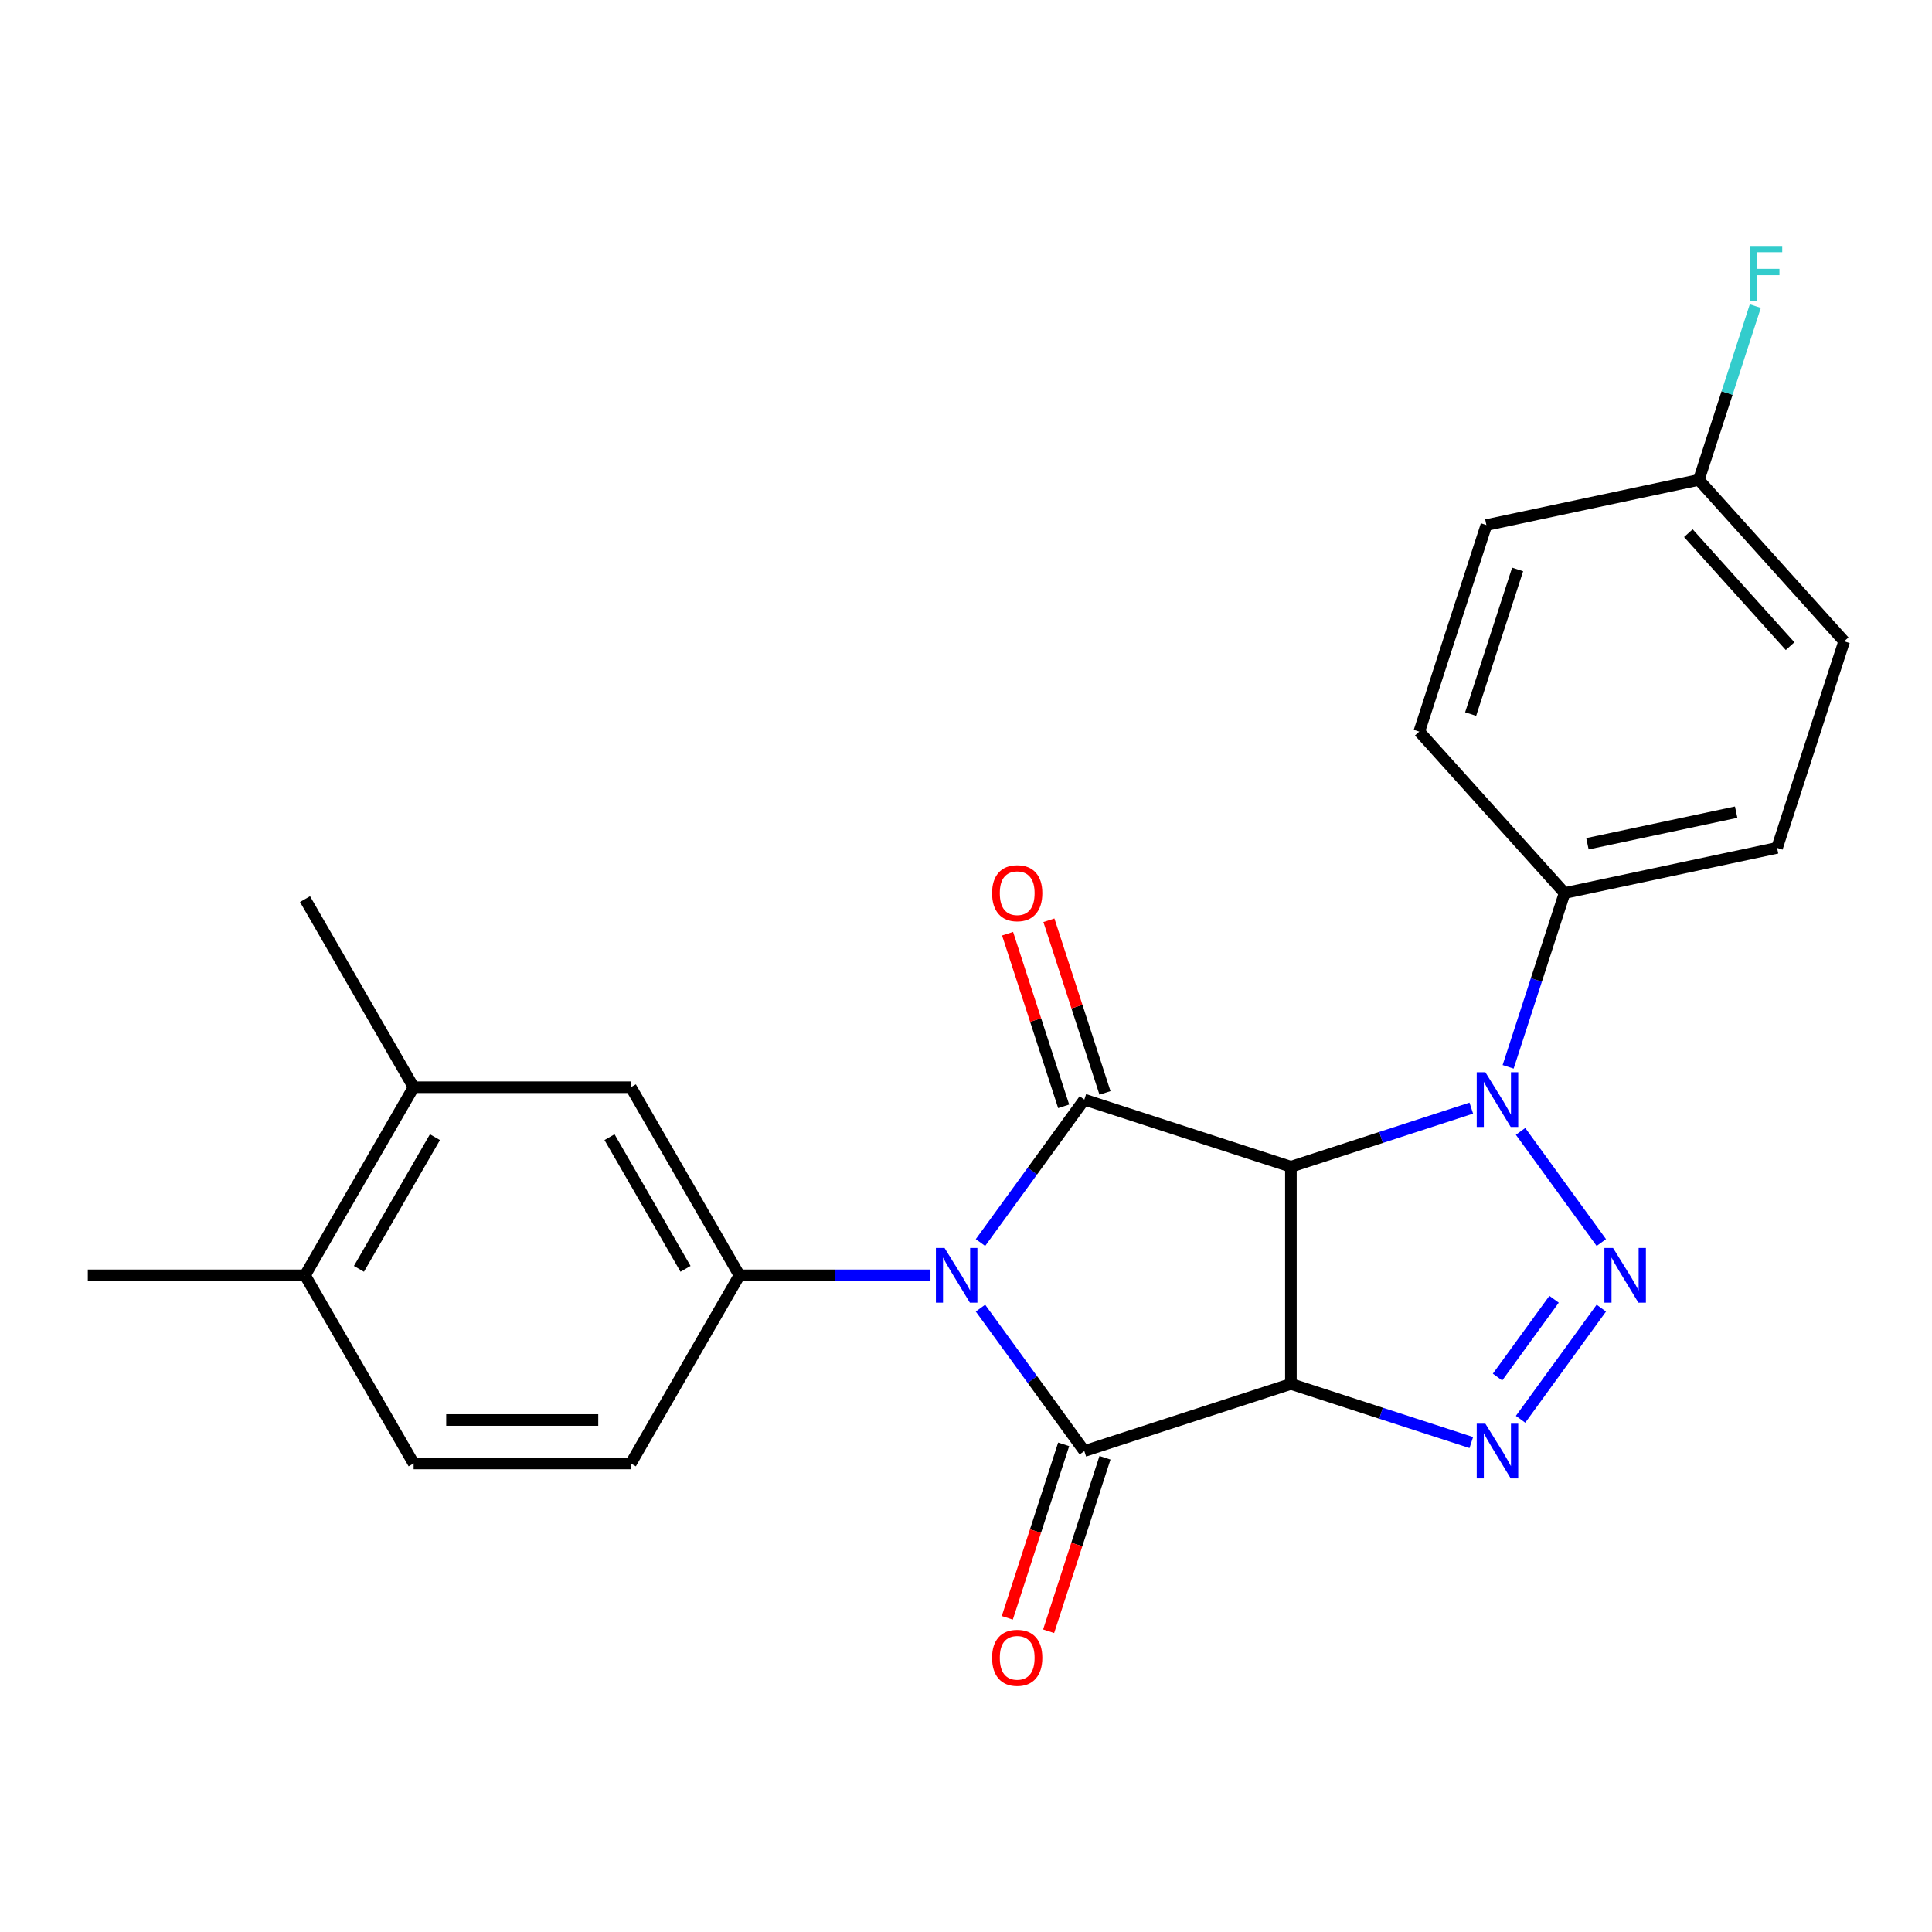 <?xml version='1.0' encoding='iso-8859-1'?>
<svg version='1.1' baseProfile='full'
              xmlns='http://www.w3.org/2000/svg'
                      xmlns:rdkit='http://www.rdkit.org/xml'
                      xmlns:xlink='http://www.w3.org/1999/xlink'
                  xml:space='preserve'
width='1000px' height='1000px' viewBox='0 0 1000 1000'>
<!-- END OF HEADER -->
<rect style='opacity:1.0;fill:#FFFFFF;stroke:none' width='1000' height='1000' x='0' y='0'> </rect>
<path class='bond-2' d='M 507.491,677.084 L 534.367,714.076' style='fill:none;fill-rule:evenodd;stroke:#0000FF;stroke-width:6px;stroke-linecap:butt;stroke-linejoin:miter;stroke-opacity:1' />
<path class='bond-2' d='M 534.367,714.076 L 561.244,751.069' style='fill:none;fill-rule:evenodd;stroke:#000000;stroke-width:6px;stroke-linecap:butt;stroke-linejoin:miter;stroke-opacity:1' />
<path class='bond-3' d='M 507.491,643.143 L 534.367,606.151' style='fill:none;fill-rule:evenodd;stroke:#0000FF;stroke-width:6px;stroke-linecap:butt;stroke-linejoin:miter;stroke-opacity:1' />
<path class='bond-3' d='M 534.367,606.151 L 561.244,569.158' style='fill:none;fill-rule:evenodd;stroke:#000000;stroke-width:6px;stroke-linecap:butt;stroke-linejoin:miter;stroke-opacity:1' />
<path class='bond-7' d='M 481.61,660.113 L 432.173,660.113' style='fill:none;fill-rule:evenodd;stroke:#0000FF;stroke-width:6px;stroke-linecap:butt;stroke-linejoin:miter;stroke-opacity:1' />
<path class='bond-7' d='M 432.173,660.113 L 382.735,660.113' style='fill:none;fill-rule:evenodd;stroke:#000000;stroke-width:6px;stroke-linecap:butt;stroke-linejoin:miter;stroke-opacity:1' />
<path class='bond-0' d='M 668.168,716.327 L 561.244,751.069' style='fill:none;fill-rule:evenodd;stroke:#000000;stroke-width:6px;stroke-linecap:butt;stroke-linejoin:miter;stroke-opacity:1' />
<path class='bond-6' d='M 668.168,716.327 L 714.855,731.496' style='fill:none;fill-rule:evenodd;stroke:#000000;stroke-width:6px;stroke-linecap:butt;stroke-linejoin:miter;stroke-opacity:1' />
<path class='bond-6' d='M 714.855,731.496 L 761.541,746.666' style='fill:none;fill-rule:evenodd;stroke:#0000FF;stroke-width:6px;stroke-linecap:butt;stroke-linejoin:miter;stroke-opacity:1' />
<path class='bond-24' d='M 668.168,716.327 L 668.168,603.9' style='fill:none;fill-rule:evenodd;stroke:#000000;stroke-width:6px;stroke-linecap:butt;stroke-linejoin:miter;stroke-opacity:1' />
<path class='bond-1' d='M 668.168,603.9 L 561.244,569.158' style='fill:none;fill-rule:evenodd;stroke:#000000;stroke-width:6px;stroke-linecap:butt;stroke-linejoin:miter;stroke-opacity:1' />
<path class='bond-5' d='M 668.168,603.9 L 714.855,588.731' style='fill:none;fill-rule:evenodd;stroke:#000000;stroke-width:6px;stroke-linecap:butt;stroke-linejoin:miter;stroke-opacity:1' />
<path class='bond-5' d='M 714.855,588.731 L 761.541,573.561' style='fill:none;fill-rule:evenodd;stroke:#0000FF;stroke-width:6px;stroke-linecap:butt;stroke-linejoin:miter;stroke-opacity:1' />
<path class='bond-10' d='M 550.551,747.594 L 535.964,792.491' style='fill:none;fill-rule:evenodd;stroke:#000000;stroke-width:6px;stroke-linecap:butt;stroke-linejoin:miter;stroke-opacity:1' />
<path class='bond-10' d='M 535.964,792.491 L 521.376,837.388' style='fill:none;fill-rule:evenodd;stroke:#FF0000;stroke-width:6px;stroke-linecap:butt;stroke-linejoin:miter;stroke-opacity:1' />
<path class='bond-10' d='M 571.936,754.543 L 557.348,799.439' style='fill:none;fill-rule:evenodd;stroke:#000000;stroke-width:6px;stroke-linecap:butt;stroke-linejoin:miter;stroke-opacity:1' />
<path class='bond-10' d='M 557.348,799.439 L 542.761,844.336' style='fill:none;fill-rule:evenodd;stroke:#FF0000;stroke-width:6px;stroke-linecap:butt;stroke-linejoin:miter;stroke-opacity:1' />
<path class='bond-11' d='M 571.936,565.684 L 557.42,521.007' style='fill:none;fill-rule:evenodd;stroke:#000000;stroke-width:6px;stroke-linecap:butt;stroke-linejoin:miter;stroke-opacity:1' />
<path class='bond-11' d='M 557.42,521.007 L 542.904,476.331' style='fill:none;fill-rule:evenodd;stroke:#FF0000;stroke-width:6px;stroke-linecap:butt;stroke-linejoin:miter;stroke-opacity:1' />
<path class='bond-11' d='M 550.551,572.633 L 536.035,527.956' style='fill:none;fill-rule:evenodd;stroke:#000000;stroke-width:6px;stroke-linecap:butt;stroke-linejoin:miter;stroke-opacity:1' />
<path class='bond-11' d='M 536.035,527.956 L 521.519,483.279' style='fill:none;fill-rule:evenodd;stroke:#FF0000;stroke-width:6px;stroke-linecap:butt;stroke-linejoin:miter;stroke-opacity:1' />
<path class='bond-4' d='M 828.845,643.143 L 787.041,585.605' style='fill:none;fill-rule:evenodd;stroke:#0000FF;stroke-width:6px;stroke-linecap:butt;stroke-linejoin:miter;stroke-opacity:1' />
<path class='bond-25' d='M 828.845,677.084 L 787.041,734.622' style='fill:none;fill-rule:evenodd;stroke:#0000FF;stroke-width:6px;stroke-linecap:butt;stroke-linejoin:miter;stroke-opacity:1' />
<path class='bond-25' d='M 804.383,672.498 L 775.121,712.775' style='fill:none;fill-rule:evenodd;stroke:#0000FF;stroke-width:6px;stroke-linecap:butt;stroke-linejoin:miter;stroke-opacity:1' />
<path class='bond-9' d='M 780.606,552.188 L 795.22,507.211' style='fill:none;fill-rule:evenodd;stroke:#0000FF;stroke-width:6px;stroke-linecap:butt;stroke-linejoin:miter;stroke-opacity:1' />
<path class='bond-9' d='M 795.22,507.211 L 809.834,462.234' style='fill:none;fill-rule:evenodd;stroke:#000000;stroke-width:6px;stroke-linecap:butt;stroke-linejoin:miter;stroke-opacity:1' />
<path class='bond-8' d='M 382.735,660.113 L 326.521,562.749' style='fill:none;fill-rule:evenodd;stroke:#000000;stroke-width:6px;stroke-linecap:butt;stroke-linejoin:miter;stroke-opacity:1' />
<path class='bond-8' d='M 354.83,656.751 L 315.48,588.596' style='fill:none;fill-rule:evenodd;stroke:#000000;stroke-width:6px;stroke-linecap:butt;stroke-linejoin:miter;stroke-opacity:1' />
<path class='bond-13' d='M 382.735,660.113 L 326.521,757.478' style='fill:none;fill-rule:evenodd;stroke:#000000;stroke-width:6px;stroke-linecap:butt;stroke-linejoin:miter;stroke-opacity:1' />
<path class='bond-12' d='M 326.521,562.749 L 214.095,562.749' style='fill:none;fill-rule:evenodd;stroke:#000000;stroke-width:6px;stroke-linecap:butt;stroke-linejoin:miter;stroke-opacity:1' />
<path class='bond-16' d='M 809.834,462.234 L 919.804,438.859' style='fill:none;fill-rule:evenodd;stroke:#000000;stroke-width:6px;stroke-linecap:butt;stroke-linejoin:miter;stroke-opacity:1' />
<path class='bond-16' d='M 821.654,436.734 L 898.633,420.372' style='fill:none;fill-rule:evenodd;stroke:#000000;stroke-width:6px;stroke-linecap:butt;stroke-linejoin:miter;stroke-opacity:1' />
<path class='bond-17' d='M 809.834,462.234 L 734.606,378.685' style='fill:none;fill-rule:evenodd;stroke:#000000;stroke-width:6px;stroke-linecap:butt;stroke-linejoin:miter;stroke-opacity:1' />
<path class='bond-22' d='M 214.095,562.749 L 157.881,465.385' style='fill:none;fill-rule:evenodd;stroke:#000000;stroke-width:6px;stroke-linecap:butt;stroke-linejoin:miter;stroke-opacity:1' />
<path class='bond-26' d='M 214.095,562.749 L 157.881,660.113' style='fill:none;fill-rule:evenodd;stroke:#000000;stroke-width:6px;stroke-linecap:butt;stroke-linejoin:miter;stroke-opacity:1' />
<path class='bond-26' d='M 225.135,588.596 L 185.786,656.751' style='fill:none;fill-rule:evenodd;stroke:#000000;stroke-width:6px;stroke-linecap:butt;stroke-linejoin:miter;stroke-opacity:1' />
<path class='bond-15' d='M 326.521,757.478 L 214.095,757.478' style='fill:none;fill-rule:evenodd;stroke:#000000;stroke-width:6px;stroke-linecap:butt;stroke-linejoin:miter;stroke-opacity:1' />
<path class='bond-15' d='M 309.657,734.992 L 230.959,734.992' style='fill:none;fill-rule:evenodd;stroke:#000000;stroke-width:6px;stroke-linecap:butt;stroke-linejoin:miter;stroke-opacity:1' />
<path class='bond-14' d='M 157.881,660.113 L 214.095,757.478' style='fill:none;fill-rule:evenodd;stroke:#000000;stroke-width:6px;stroke-linecap:butt;stroke-linejoin:miter;stroke-opacity:1' />
<path class='bond-23' d='M 157.881,660.113 L 45.455,660.113' style='fill:none;fill-rule:evenodd;stroke:#000000;stroke-width:6px;stroke-linecap:butt;stroke-linejoin:miter;stroke-opacity:1' />
<path class='bond-20' d='M 919.804,438.859 L 954.545,331.935' style='fill:none;fill-rule:evenodd;stroke:#000000;stroke-width:6px;stroke-linecap:butt;stroke-linejoin:miter;stroke-opacity:1' />
<path class='bond-19' d='M 734.606,378.685 L 769.347,271.761' style='fill:none;fill-rule:evenodd;stroke:#000000;stroke-width:6px;stroke-linecap:butt;stroke-linejoin:miter;stroke-opacity:1' />
<path class='bond-19' d='M 761.202,369.595 L 785.521,294.748' style='fill:none;fill-rule:evenodd;stroke:#000000;stroke-width:6px;stroke-linecap:butt;stroke-linejoin:miter;stroke-opacity:1' />
<path class='bond-18' d='M 879.317,248.386 L 769.347,271.761' style='fill:none;fill-rule:evenodd;stroke:#000000;stroke-width:6px;stroke-linecap:butt;stroke-linejoin:miter;stroke-opacity:1' />
<path class='bond-21' d='M 879.317,248.386 L 893.931,203.409' style='fill:none;fill-rule:evenodd;stroke:#000000;stroke-width:6px;stroke-linecap:butt;stroke-linejoin:miter;stroke-opacity:1' />
<path class='bond-21' d='M 893.931,203.409 L 908.545,158.433' style='fill:none;fill-rule:evenodd;stroke:#33CCCC;stroke-width:6px;stroke-linecap:butt;stroke-linejoin:miter;stroke-opacity:1' />
<path class='bond-27' d='M 879.317,248.386 L 954.545,331.935' style='fill:none;fill-rule:evenodd;stroke:#000000;stroke-width:6px;stroke-linecap:butt;stroke-linejoin:miter;stroke-opacity:1' />
<path class='bond-27' d='M 873.892,275.964 L 926.551,334.449' style='fill:none;fill-rule:evenodd;stroke:#000000;stroke-width:6px;stroke-linecap:butt;stroke-linejoin:miter;stroke-opacity:1' />
<path  class='atom-0' d='M 488.901 645.953
L 498.181 660.953
Q 499.101 662.433, 500.581 665.113
Q 502.061 667.793, 502.141 667.953
L 502.141 645.953
L 505.901 645.953
L 505.901 674.273
L 502.021 674.273
L 492.061 657.873
Q 490.901 655.953, 489.661 653.753
Q 488.461 651.553, 488.101 650.873
L 488.101 674.273
L 484.421 674.273
L 484.421 645.953
L 488.901 645.953
' fill='#0000FF'/>
<path  class='atom-5' d='M 834.915 645.953
L 844.195 660.953
Q 845.115 662.433, 846.595 665.113
Q 848.075 667.793, 848.155 667.953
L 848.155 645.953
L 851.915 645.953
L 851.915 674.273
L 848.035 674.273
L 838.075 657.873
Q 836.915 655.953, 835.675 653.753
Q 834.475 651.553, 834.115 650.873
L 834.115 674.273
L 830.435 674.273
L 830.435 645.953
L 834.915 645.953
' fill='#0000FF'/>
<path  class='atom-6' d='M 768.832 554.998
L 778.112 569.998
Q 779.032 571.478, 780.512 574.158
Q 781.992 576.838, 782.072 576.998
L 782.072 554.998
L 785.832 554.998
L 785.832 583.318
L 781.952 583.318
L 771.992 566.918
Q 770.832 564.998, 769.592 562.798
Q 768.392 560.598, 768.032 559.918
L 768.032 583.318
L 764.352 583.318
L 764.352 554.998
L 768.832 554.998
' fill='#0000FF'/>
<path  class='atom-7' d='M 768.832 736.909
L 778.112 751.909
Q 779.032 753.389, 780.512 756.069
Q 781.992 758.749, 782.072 758.909
L 782.072 736.909
L 785.832 736.909
L 785.832 765.229
L 781.952 765.229
L 771.992 748.829
Q 770.832 746.909, 769.592 744.709
Q 768.392 742.509, 768.032 741.829
L 768.032 765.229
L 764.352 765.229
L 764.352 736.909
L 768.832 736.909
' fill='#0000FF'/>
<path  class='atom-11' d='M 513.502 858.073
Q 513.502 851.273, 516.862 847.473
Q 520.222 843.673, 526.502 843.673
Q 532.782 843.673, 536.142 847.473
Q 539.502 851.273, 539.502 858.073
Q 539.502 864.953, 536.102 868.873
Q 532.702 872.753, 526.502 872.753
Q 520.262 872.753, 516.862 868.873
Q 513.502 864.993, 513.502 858.073
M 526.502 869.553
Q 530.822 869.553, 533.142 866.673
Q 535.502 863.753, 535.502 858.073
Q 535.502 852.513, 533.142 849.713
Q 530.822 846.873, 526.502 846.873
Q 522.182 846.873, 519.822 849.673
Q 517.502 852.473, 517.502 858.073
Q 517.502 863.793, 519.822 866.673
Q 522.182 869.553, 526.502 869.553
' fill='#FF0000'/>
<path  class='atom-12' d='M 513.502 462.314
Q 513.502 455.514, 516.862 451.714
Q 520.222 447.914, 526.502 447.914
Q 532.782 447.914, 536.142 451.714
Q 539.502 455.514, 539.502 462.314
Q 539.502 469.194, 536.102 473.114
Q 532.702 476.994, 526.502 476.994
Q 520.262 476.994, 516.862 473.114
Q 513.502 469.234, 513.502 462.314
M 526.502 473.794
Q 530.822 473.794, 533.142 470.914
Q 535.502 467.994, 535.502 462.314
Q 535.502 456.754, 533.142 453.954
Q 530.822 451.114, 526.502 451.114
Q 522.182 451.114, 519.822 453.914
Q 517.502 456.714, 517.502 462.314
Q 517.502 468.034, 519.822 470.914
Q 522.182 473.794, 526.502 473.794
' fill='#FF0000'/>
<path  class='atom-22' d='M 905.639 127.302
L 922.479 127.302
L 922.479 130.542
L 909.439 130.542
L 909.439 139.142
L 921.039 139.142
L 921.039 142.422
L 909.439 142.422
L 909.439 155.622
L 905.639 155.622
L 905.639 127.302
' fill='#33CCCC'/>
</svg>
